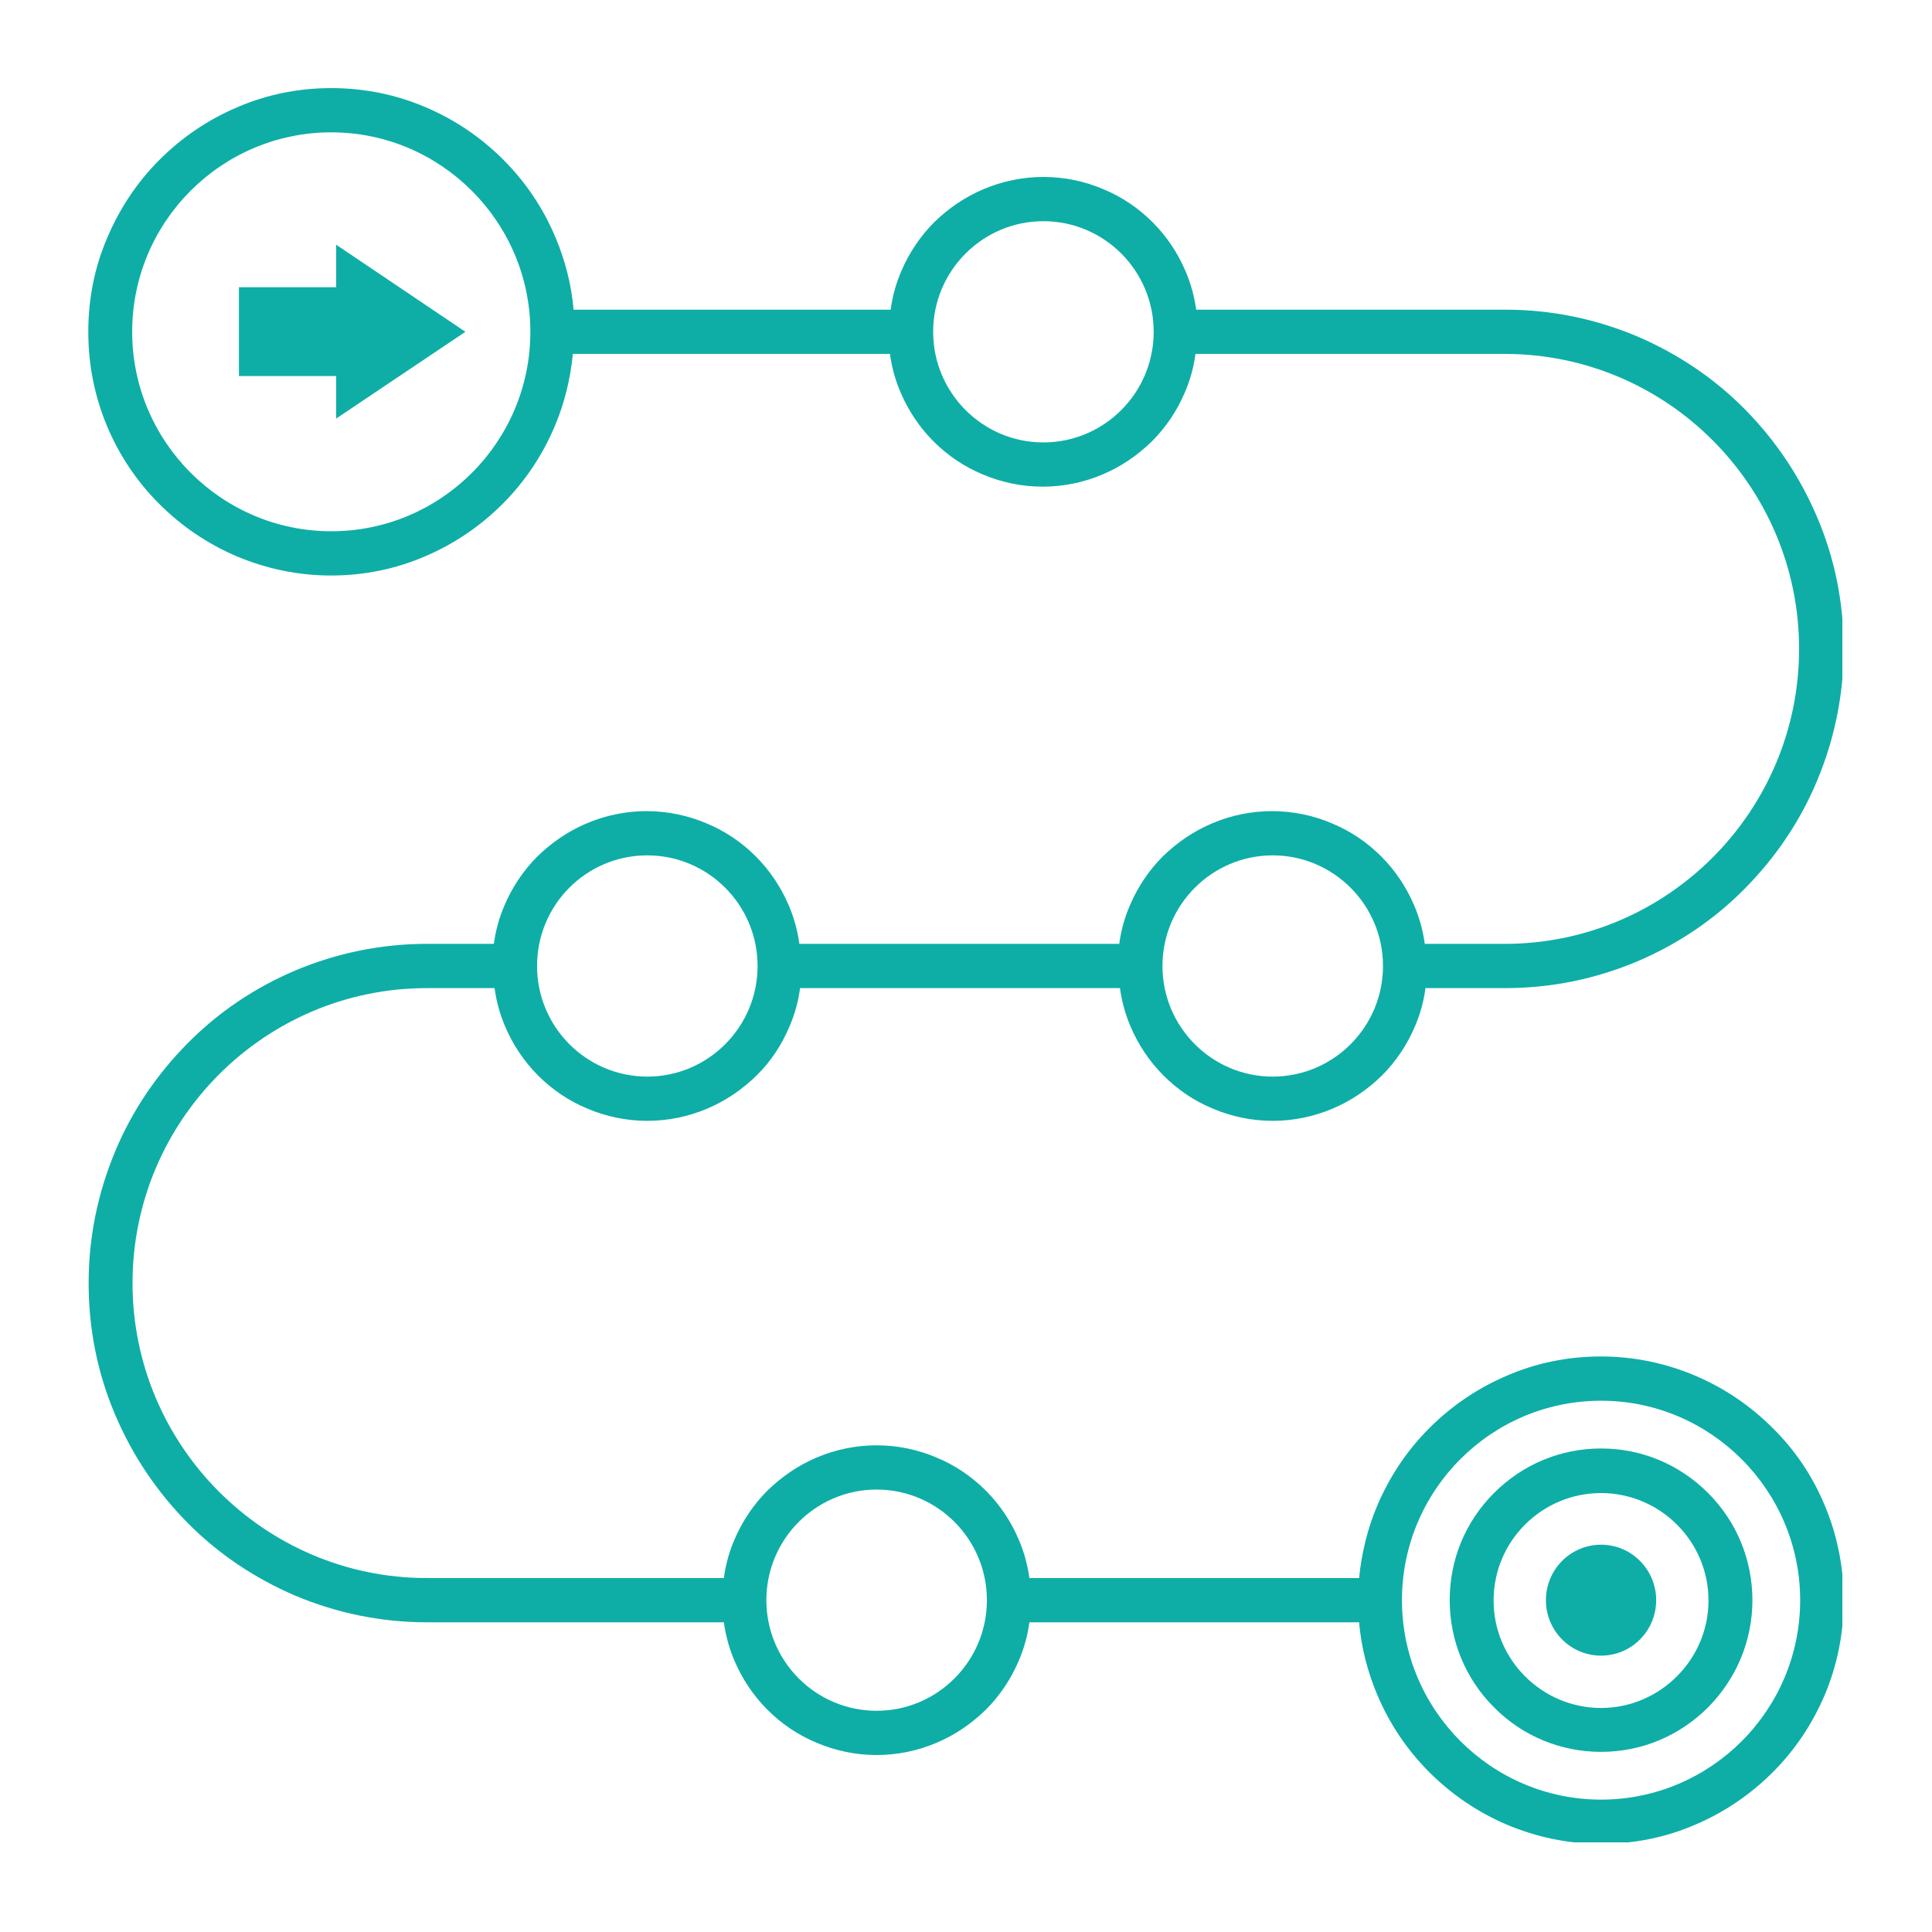 <svg xmlns="http://www.w3.org/2000/svg" xmlns:xlink="http://www.w3.org/1999/xlink" width="500" zoomAndPan="magnify" viewBox="0 0 375 375" height="500" preserveAspectRatio="xMidYMid meet" version="1.0"><defs><clipPath id="11ea765e69"><path d="M 17.102 17.102 L 357.602 17.102 L 357.602 357.602 L 17.102 357.602 Z M 17.102 17.102 " clip-rule="nonzero"/></clipPath></defs><g clip-path="url(#11ea765e69)"><path fill="#0eaea6" d="M 344.094 277.195 C 339.73 272.832 334.688 269.426 329.098 267.039 C 323.305 264.586 317.102 263.289 310.762 263.289 C 304.422 263.289 298.223 264.516 292.43 267.039 C 286.84 269.426 281.797 272.832 277.434 277.195 C 273.07 281.555 269.73 286.602 267.344 292.188 C 265.438 296.688 264.277 301.457 263.801 306.297 L 199.801 306.297 C 199.461 303.777 198.777 301.254 197.754 298.867 C 196.258 295.324 194.074 292.055 191.348 289.328 C 188.621 286.602 185.418 284.418 181.805 282.918 C 178.125 281.352 174.172 280.535 170.152 280.535 C 166.129 280.535 162.176 281.352 158.496 282.918 C 154.953 284.418 151.75 286.602 148.953 289.328 C 146.227 292.055 144.047 295.324 142.547 298.867 C 141.523 301.254 140.844 303.707 140.504 306.297 L 82.84 306.297 C 51.352 306.297 25.723 280.602 25.723 249.043 C 25.723 217.488 51.352 191.793 82.84 191.793 L 95.996 191.793 C 96.336 194.312 97.016 196.836 98.039 199.223 C 99.539 202.766 101.719 206.035 104.445 208.762 C 107.172 211.488 110.375 213.672 113.988 215.172 C 117.668 216.738 121.621 217.555 125.645 217.555 C 129.664 217.555 133.617 216.738 137.297 215.172 C 140.844 213.672 144.047 211.488 146.84 208.762 C 149.637 206.035 151.75 202.766 153.246 199.223 C 154.27 196.836 154.953 194.383 155.293 191.793 L 217.387 191.793 C 217.727 194.312 218.406 196.836 219.43 199.223 C 220.93 202.766 223.109 206.035 225.836 208.762 C 228.562 211.488 231.766 213.672 235.379 215.172 C 239.059 216.738 243.012 217.555 247.035 217.555 C 251.055 217.555 255.008 216.738 258.688 215.172 C 262.234 213.672 265.438 211.488 268.23 208.762 C 270.957 206.035 273.141 202.766 274.637 199.223 C 275.66 196.836 276.344 194.383 276.684 191.793 L 292.223 191.793 C 301.082 191.793 309.672 190.02 317.781 186.613 C 325.621 183.273 332.641 178.57 338.641 172.504 C 344.637 166.438 349.41 159.418 352.68 151.578 C 356.086 143.469 357.859 134.812 357.859 125.949 C 357.859 117.09 356.156 108.434 352.68 100.324 C 349.34 92.484 344.637 85.465 338.641 79.398 C 332.641 73.332 325.555 68.629 317.781 65.289 C 309.672 61.883 301.082 60.109 292.223 60.109 L 232.176 60.109 C 231.836 57.586 231.152 55.066 230.129 52.68 C 228.633 49.137 226.449 45.863 223.723 43.137 C 220.996 40.41 217.793 38.23 214.184 36.73 C 210.5 35.164 206.547 34.344 202.527 34.344 C 198.504 34.344 194.551 35.164 190.871 36.73 C 187.328 38.23 184.125 40.41 181.328 43.137 C 178.602 45.863 176.422 49.137 174.922 52.68 C 173.898 55.066 173.219 57.52 172.879 60.109 L 111.332 60.109 C 110.922 55.27 109.695 50.5 107.785 46 C 105.402 40.344 101.992 35.301 97.699 31.004 C 93.336 26.645 88.293 23.234 82.703 20.852 C 76.844 18.328 70.641 17.102 64.301 17.102 C 57.961 17.102 51.762 18.328 45.965 20.852 C 40.379 23.234 35.332 26.645 30.973 31.004 C 26.609 35.367 23.27 40.41 20.883 46 C 18.363 51.793 17.137 57.996 17.137 64.402 C 17.137 70.809 18.363 76.945 20.816 82.805 C 23.203 88.465 26.609 93.508 30.902 97.801 C 35.266 102.164 40.309 105.57 45.898 107.957 C 51.691 110.41 57.895 111.707 64.234 111.707 C 70.57 111.707 76.773 110.477 82.566 107.957 C 88.156 105.57 93.199 102.164 97.562 97.801 C 101.926 93.438 105.266 88.395 107.648 82.805 C 109.559 78.309 110.719 73.535 111.195 68.695 L 172.742 68.695 C 173.082 71.219 173.762 73.742 174.785 76.125 C 176.285 79.672 178.465 82.941 181.191 85.668 C 183.918 88.395 187.121 90.574 190.734 92.074 C 194.414 93.645 198.367 94.461 202.391 94.461 C 206.41 94.461 210.363 93.645 214.047 92.074 C 217.59 90.574 220.793 88.395 223.586 85.668 C 226.312 82.941 228.496 79.672 229.996 76.125 C 231.016 73.742 231.699 71.289 232.039 68.695 L 292.086 68.695 C 323.578 68.695 349.203 94.395 349.203 125.949 C 349.203 157.508 323.578 183.203 292.086 183.203 L 276.547 183.203 C 276.207 180.684 275.523 178.16 274.504 175.773 C 273.004 172.23 270.82 168.957 268.094 166.23 C 265.367 163.504 262.164 161.324 258.555 159.824 C 254.871 158.258 250.918 157.441 246.898 157.441 C 242.875 157.441 238.922 158.258 235.242 159.824 C 231.699 161.324 228.496 163.504 225.699 166.23 C 222.973 168.957 220.793 172.23 219.293 175.773 C 218.27 178.16 217.59 180.613 217.25 183.203 L 155.156 183.203 C 154.816 180.684 154.133 178.16 153.113 175.773 C 151.613 172.23 149.43 168.957 146.703 166.23 C 143.977 163.504 140.773 161.324 137.164 159.824 C 133.48 158.258 129.527 157.441 125.508 157.441 C 121.484 157.441 117.531 158.258 113.852 159.824 C 110.309 161.324 107.105 163.504 104.309 166.23 C 101.582 168.957 99.402 172.23 97.902 175.773 C 96.879 178.16 96.199 180.613 95.859 183.203 L 82.84 183.203 C 73.98 183.203 65.391 184.977 57.281 188.383 C 49.441 191.723 42.422 196.426 36.426 202.492 C 30.426 208.559 25.656 215.578 22.383 223.418 C 18.977 231.527 17.203 240.184 17.203 249.043 C 17.203 257.906 18.906 266.562 22.383 274.672 C 25.723 282.512 30.426 289.531 36.426 295.598 C 42.422 301.664 49.512 306.367 57.281 309.707 C 65.391 313.113 73.98 314.887 82.84 314.887 L 140.504 314.887 C 140.844 317.406 141.523 319.93 142.547 322.316 C 144.047 325.859 146.227 329.133 148.953 331.859 C 151.68 334.582 154.883 336.766 158.496 338.266 C 162.176 339.832 166.129 340.648 170.152 340.648 C 174.172 340.648 178.125 339.832 181.805 338.266 C 185.352 336.766 188.555 334.582 191.348 331.859 C 194.074 329.133 196.258 325.859 197.754 322.316 C 198.777 319.93 199.461 317.477 199.801 314.887 L 263.801 314.887 C 264.211 319.727 265.438 324.496 267.344 328.996 C 269.73 334.652 273.141 339.695 277.434 343.988 C 281.727 348.285 286.84 351.762 292.43 354.145 C 298.223 356.598 304.422 357.895 310.762 357.895 C 317.102 357.895 323.305 356.668 329.098 354.145 C 334.688 351.762 339.73 348.352 344.094 343.988 C 348.453 339.629 351.793 334.582 354.18 328.996 C 356.633 323.133 357.859 317 357.859 310.594 C 357.859 304.184 356.633 298.051 354.18 292.188 C 351.863 286.602 348.453 281.488 344.094 277.195 Z M 64.301 103.117 C 43.035 103.117 25.656 85.738 25.656 64.402 C 25.656 43 43.035 25.688 64.301 25.688 C 85.566 25.688 102.945 43.07 102.945 64.402 C 102.945 85.738 85.633 103.117 64.301 103.117 Z M 202.527 85.875 C 190.734 85.875 181.125 76.262 181.125 64.402 C 181.125 52.543 190.734 42.934 202.527 42.934 C 214.316 42.934 223.93 52.543 223.93 64.402 C 223.93 76.262 214.316 85.875 202.527 85.875 Z M 247.035 166.027 C 258.824 166.027 268.438 175.637 268.438 187.496 C 268.438 199.355 258.824 208.969 247.035 208.969 C 235.242 208.969 225.633 199.355 225.633 187.496 C 225.633 175.637 235.242 166.027 247.035 166.027 Z M 125.645 166.027 C 137.434 166.027 147.047 175.637 147.047 187.496 C 147.047 199.355 137.434 208.969 125.645 208.969 C 113.852 208.969 104.242 199.355 104.242 187.496 C 104.242 175.637 113.785 166.027 125.645 166.027 Z M 170.152 332.062 C 158.359 332.062 148.75 322.453 148.75 310.594 C 148.75 298.734 158.359 289.121 170.152 289.121 C 181.941 289.121 191.555 298.734 191.555 310.594 C 191.555 322.453 181.941 332.062 170.152 332.062 Z M 310.762 349.305 C 289.496 349.305 272.117 331.926 272.117 310.594 C 272.117 289.258 289.43 271.879 310.762 271.879 C 332.027 271.879 349.41 289.258 349.41 310.594 C 349.41 331.992 332.027 349.305 310.762 349.305 Z M 310.762 349.305 " fill-opacity="1" fill-rule="nonzero"/></g><path fill="#0eaea6" d="M 310.762 281.148 C 302.926 281.148 295.562 284.215 289.973 289.805 C 284.387 295.395 281.387 302.754 281.387 310.594 C 281.387 318.43 284.453 325.859 289.973 331.379 C 295.496 336.969 302.926 340.035 310.762 340.035 C 318.602 340.035 325.961 336.969 331.551 331.379 C 337.07 325.793 340.141 318.43 340.141 310.594 C 340.141 302.754 337.07 295.324 331.551 289.805 C 325.961 284.215 318.602 281.148 310.762 281.148 Z M 310.762 331.516 C 299.312 331.516 289.906 322.18 289.906 310.66 C 289.906 299.141 299.242 289.805 310.762 289.805 C 322.215 289.805 331.617 299.141 331.617 310.66 C 331.617 322.109 322.215 331.516 310.762 331.516 Z M 310.762 331.516 " fill-opacity="1" fill-rule="nonzero"/><path fill="#0eaea6" d="M 321.465 310.594 C 321.465 311.301 321.395 312 321.258 312.691 C 321.121 313.387 320.918 314.059 320.648 314.715 C 320.379 315.367 320.051 315.988 319.66 316.574 C 319.27 317.164 318.824 317.707 318.328 318.207 C 317.832 318.707 317.293 319.152 316.707 319.547 C 316.125 319.938 315.508 320.27 314.859 320.543 C 314.207 320.812 313.539 321.016 312.852 321.152 C 312.16 321.293 311.465 321.359 310.762 321.359 C 310.059 321.359 309.363 321.293 308.676 321.152 C 307.984 321.016 307.316 320.812 306.668 320.543 C 306.02 320.27 305.402 319.938 304.816 319.547 C 304.234 319.152 303.691 318.707 303.195 318.207 C 302.699 317.707 302.254 317.164 301.863 316.574 C 301.473 315.988 301.145 315.367 300.875 314.715 C 300.605 314.059 300.402 313.387 300.266 312.691 C 300.129 312 300.062 311.301 300.062 310.594 C 300.062 309.887 300.129 309.184 300.266 308.492 C 300.402 307.797 300.605 307.125 300.875 306.473 C 301.145 305.816 301.473 305.195 301.863 304.609 C 302.254 304.02 302.699 303.477 303.195 302.977 C 303.691 302.477 304.234 302.031 304.816 301.637 C 305.402 301.246 306.02 300.914 306.668 300.645 C 307.316 300.371 307.984 300.168 308.676 300.031 C 309.363 299.891 310.059 299.824 310.762 299.824 C 311.465 299.824 312.16 299.891 312.852 300.031 C 313.539 300.168 314.207 300.371 314.859 300.645 C 315.508 300.914 316.125 301.246 316.707 301.637 C 317.293 302.031 317.832 302.477 318.328 302.977 C 318.824 303.477 319.27 304.02 319.66 304.609 C 320.051 305.195 320.379 305.816 320.648 306.473 C 320.918 307.125 321.121 307.797 321.258 308.492 C 321.395 309.184 321.465 309.887 321.465 310.594 Z M 321.465 310.594 " fill-opacity="1" fill-rule="nonzero"/><path fill="#0eaea6" d="M 65.254 55.746 L 46.375 55.746 L 46.375 72.992 L 65.254 72.992 L 65.254 81.238 L 90.336 64.402 L 65.254 47.5 Z M 65.254 55.746 " fill-opacity="1" fill-rule="nonzero"/></svg>